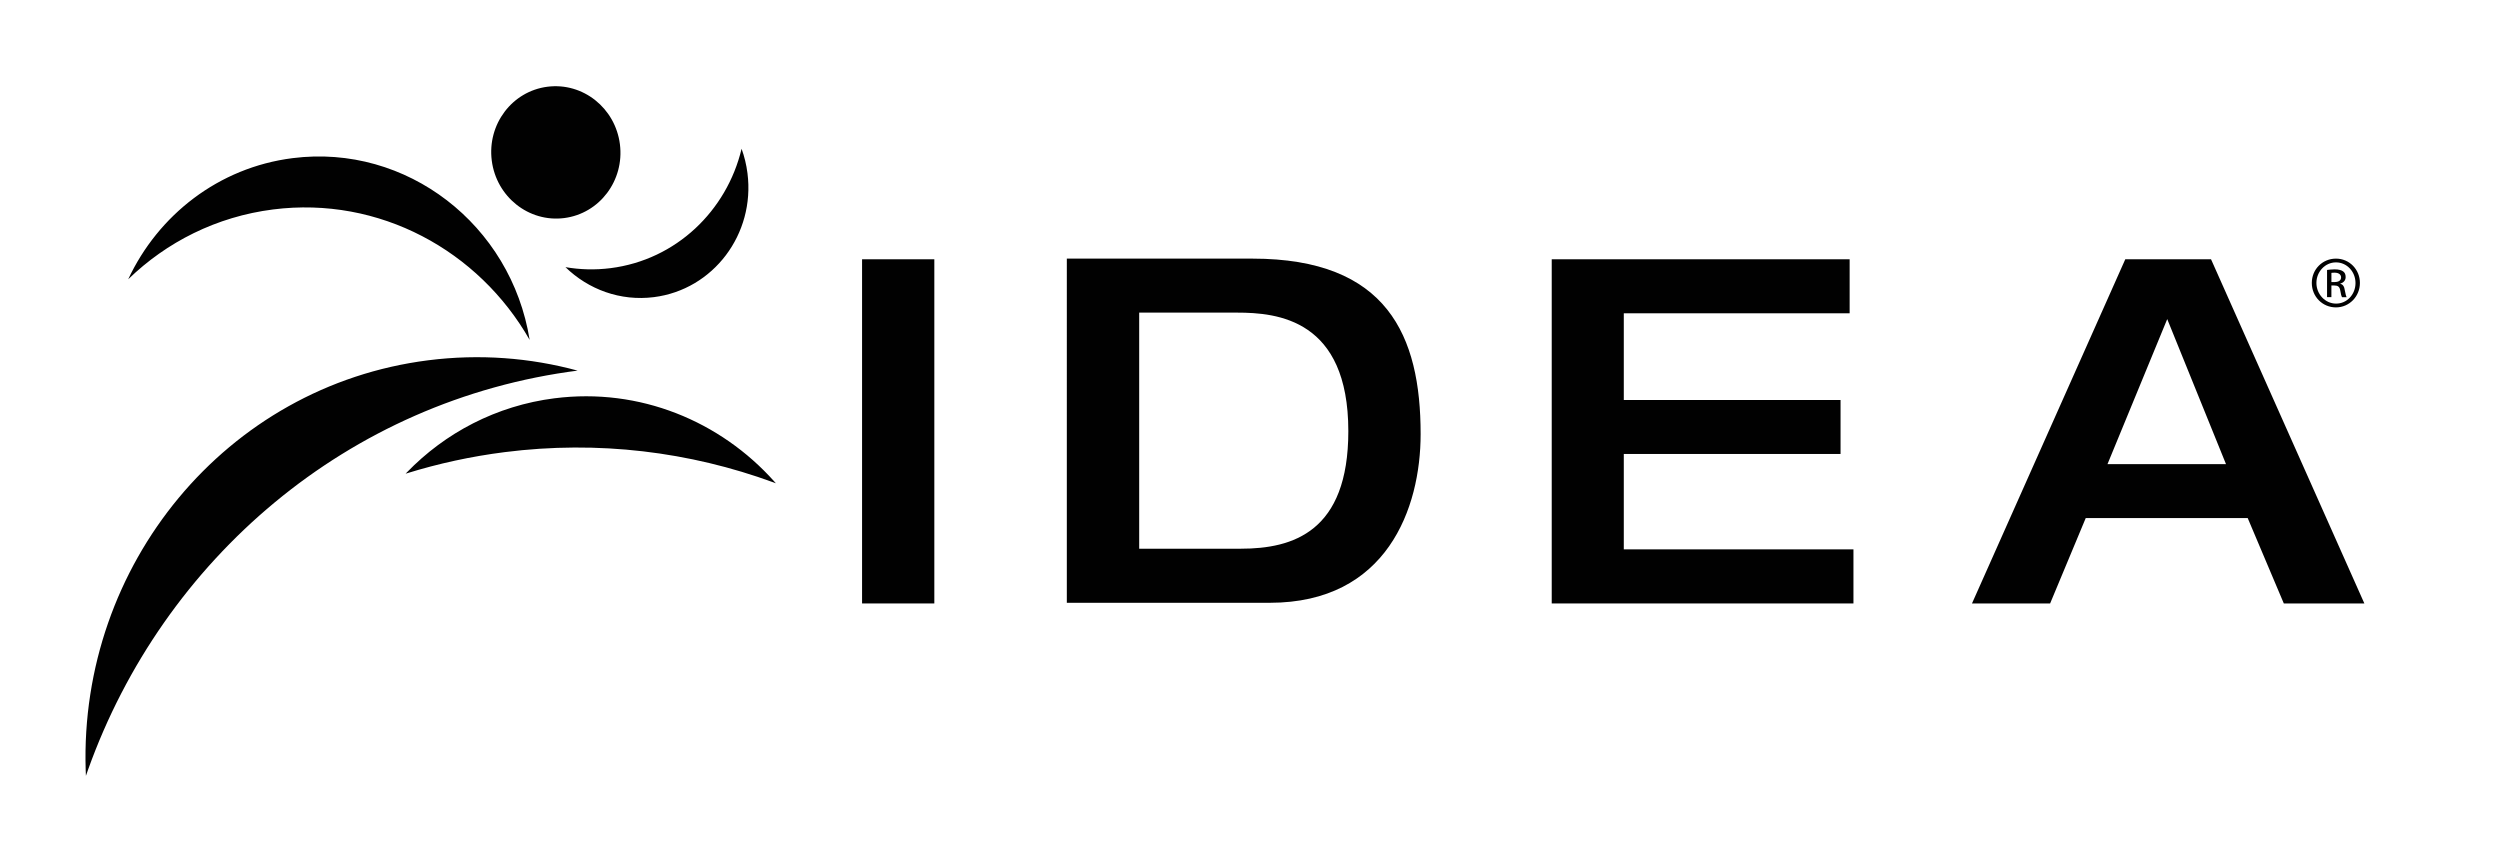<?xml version="1.0" encoding="UTF-8"?>
<svg xmlns="http://www.w3.org/2000/svg" id="a" viewBox="0 0 1450 500">
  <defs>
    <style>.b,.c{fill:#010101;}.c{fill-rule:evenodd;}</style>
  </defs>
  <path class="c" d="M317.55,50.3c20.53-2.61,39.33,12.33,42,33.37,2.67,21.03-11.81,40.2-32.33,42.81-20.53,2.61-39.33-12.33-42-33.37-2.67-21.03,11.8-40.2,32.33-42.81Zm112.56,35.97c1.64,4.51,2.8,9.27,3.43,14.24,4.48,35.3-19.81,67.46-54.25,71.83-19.5,2.48-38.07-4.48-51.33-17.39,8.45,1.46,17.24,1.71,26.17,.58,38.01-4.83,67.39-33.26,75.97-69.18l.02-.07Zm-260.39,5.45c66.09-8.39,126.75,38.54,137.48,105.43-29.51-51.83-87.22-83.49-148.81-75.67-32.83,4.17-61.79,18.92-84.04,40.51,17.4-37.21,52.34-64.81,95.37-70.27Zm151.99,139.28c49.3-6.26,96.08,13.26,127.37,48.26l.93,1.05-1.45-.54c-48.43-17.73-101.48-24.44-155.86-17.53-19.48,2.47-38.36,6.6-56.53,12.22l-.91,.28,.66-.69c22.25-22.98,51.92-38.76,85.78-43.06Zm-73.36-22.03c29.89-3.79,59.17-1.48,86.66,5.99l.67-.09c-134.36,17.06-241.03,109.86-284.56,231.44l-1.29,3.68-.14-3.58c-3.61-118.68,81.27-222.54,198.65-237.44Z"></path>
  <g>
    <rect class="b" x="500" y="150.38" width="41.91" height="199.62"></rect>
    <path class="b" d="M618.75,150h107.65c78.27,0,97.57,44.74,97.57,101.76,0,43.04-19.58,97.86-87.51,97.86h-117.7V150m41.96,168.25h58.97c30.19,0,62.34-9.76,62.34-68.17,0-64.86-41.08-68.76-64.56-68.76h-56.74v136.92Z"></path>
    <polygon class="b" points="900 150.38 1072.79 150.38 1072.79 181.71 941.8 181.71 941.8 232 1067.52 232 1067.52 263.3 941.8 263.3 941.8 318.63 1075 318.63 1075 350 900 350 900 150.38"></polygon>
    <g>
      <path class="b" d="M1232.66,150.38h49.74l88.93,199.62h-46.72l-20.94-49.51h-93.95l-20.65,49.51h-45.32l88.91-199.62m58.42,118.82l-34.09-84.13-34.65,84.13h68.74Z"></path>
      <path class="b" d="M1354.89,150c7.73,0,13.86,6.28,13.86,14.1s-6.13,14.19-13.91,14.19-13.99-6.22-13.99-14.19,6.27-14.1,13.99-14.1h.06Zm-.06,2.18c-6.21,0-11.31,5.37-11.31,11.92s5.11,11.99,11.37,11.99c6.26,.07,11.3-5.27,11.3-11.92s-5.04-11.99-11.3-11.99h-.06Zm-2.61,20.17h-2.53v-15.78c1.31-.14,2.58-.35,4.44-.35,2.38,0,3.96,.5,4.9,1.2,.94,.67,1.45,1.72,1.45,3.27,0,2.06-1.4,3.31-3.09,3.81v.13c1.4,.23,2.33,1.5,2.62,3.83,.4,2.43,.78,3.38,1.01,3.9h-2.63c-.37-.52-.75-1.98-1.07-4.04-.37-2.02-1.37-2.74-3.4-2.74h-1.71v6.78Zm0-8.74h1.8c2.06,0,3.81-.74,3.81-2.71,0-1.36-1-2.75-3.81-2.75-.82,0-1.4,.07-1.8,.13v5.33Z"></path>
    </g>
  </g>
</svg>
